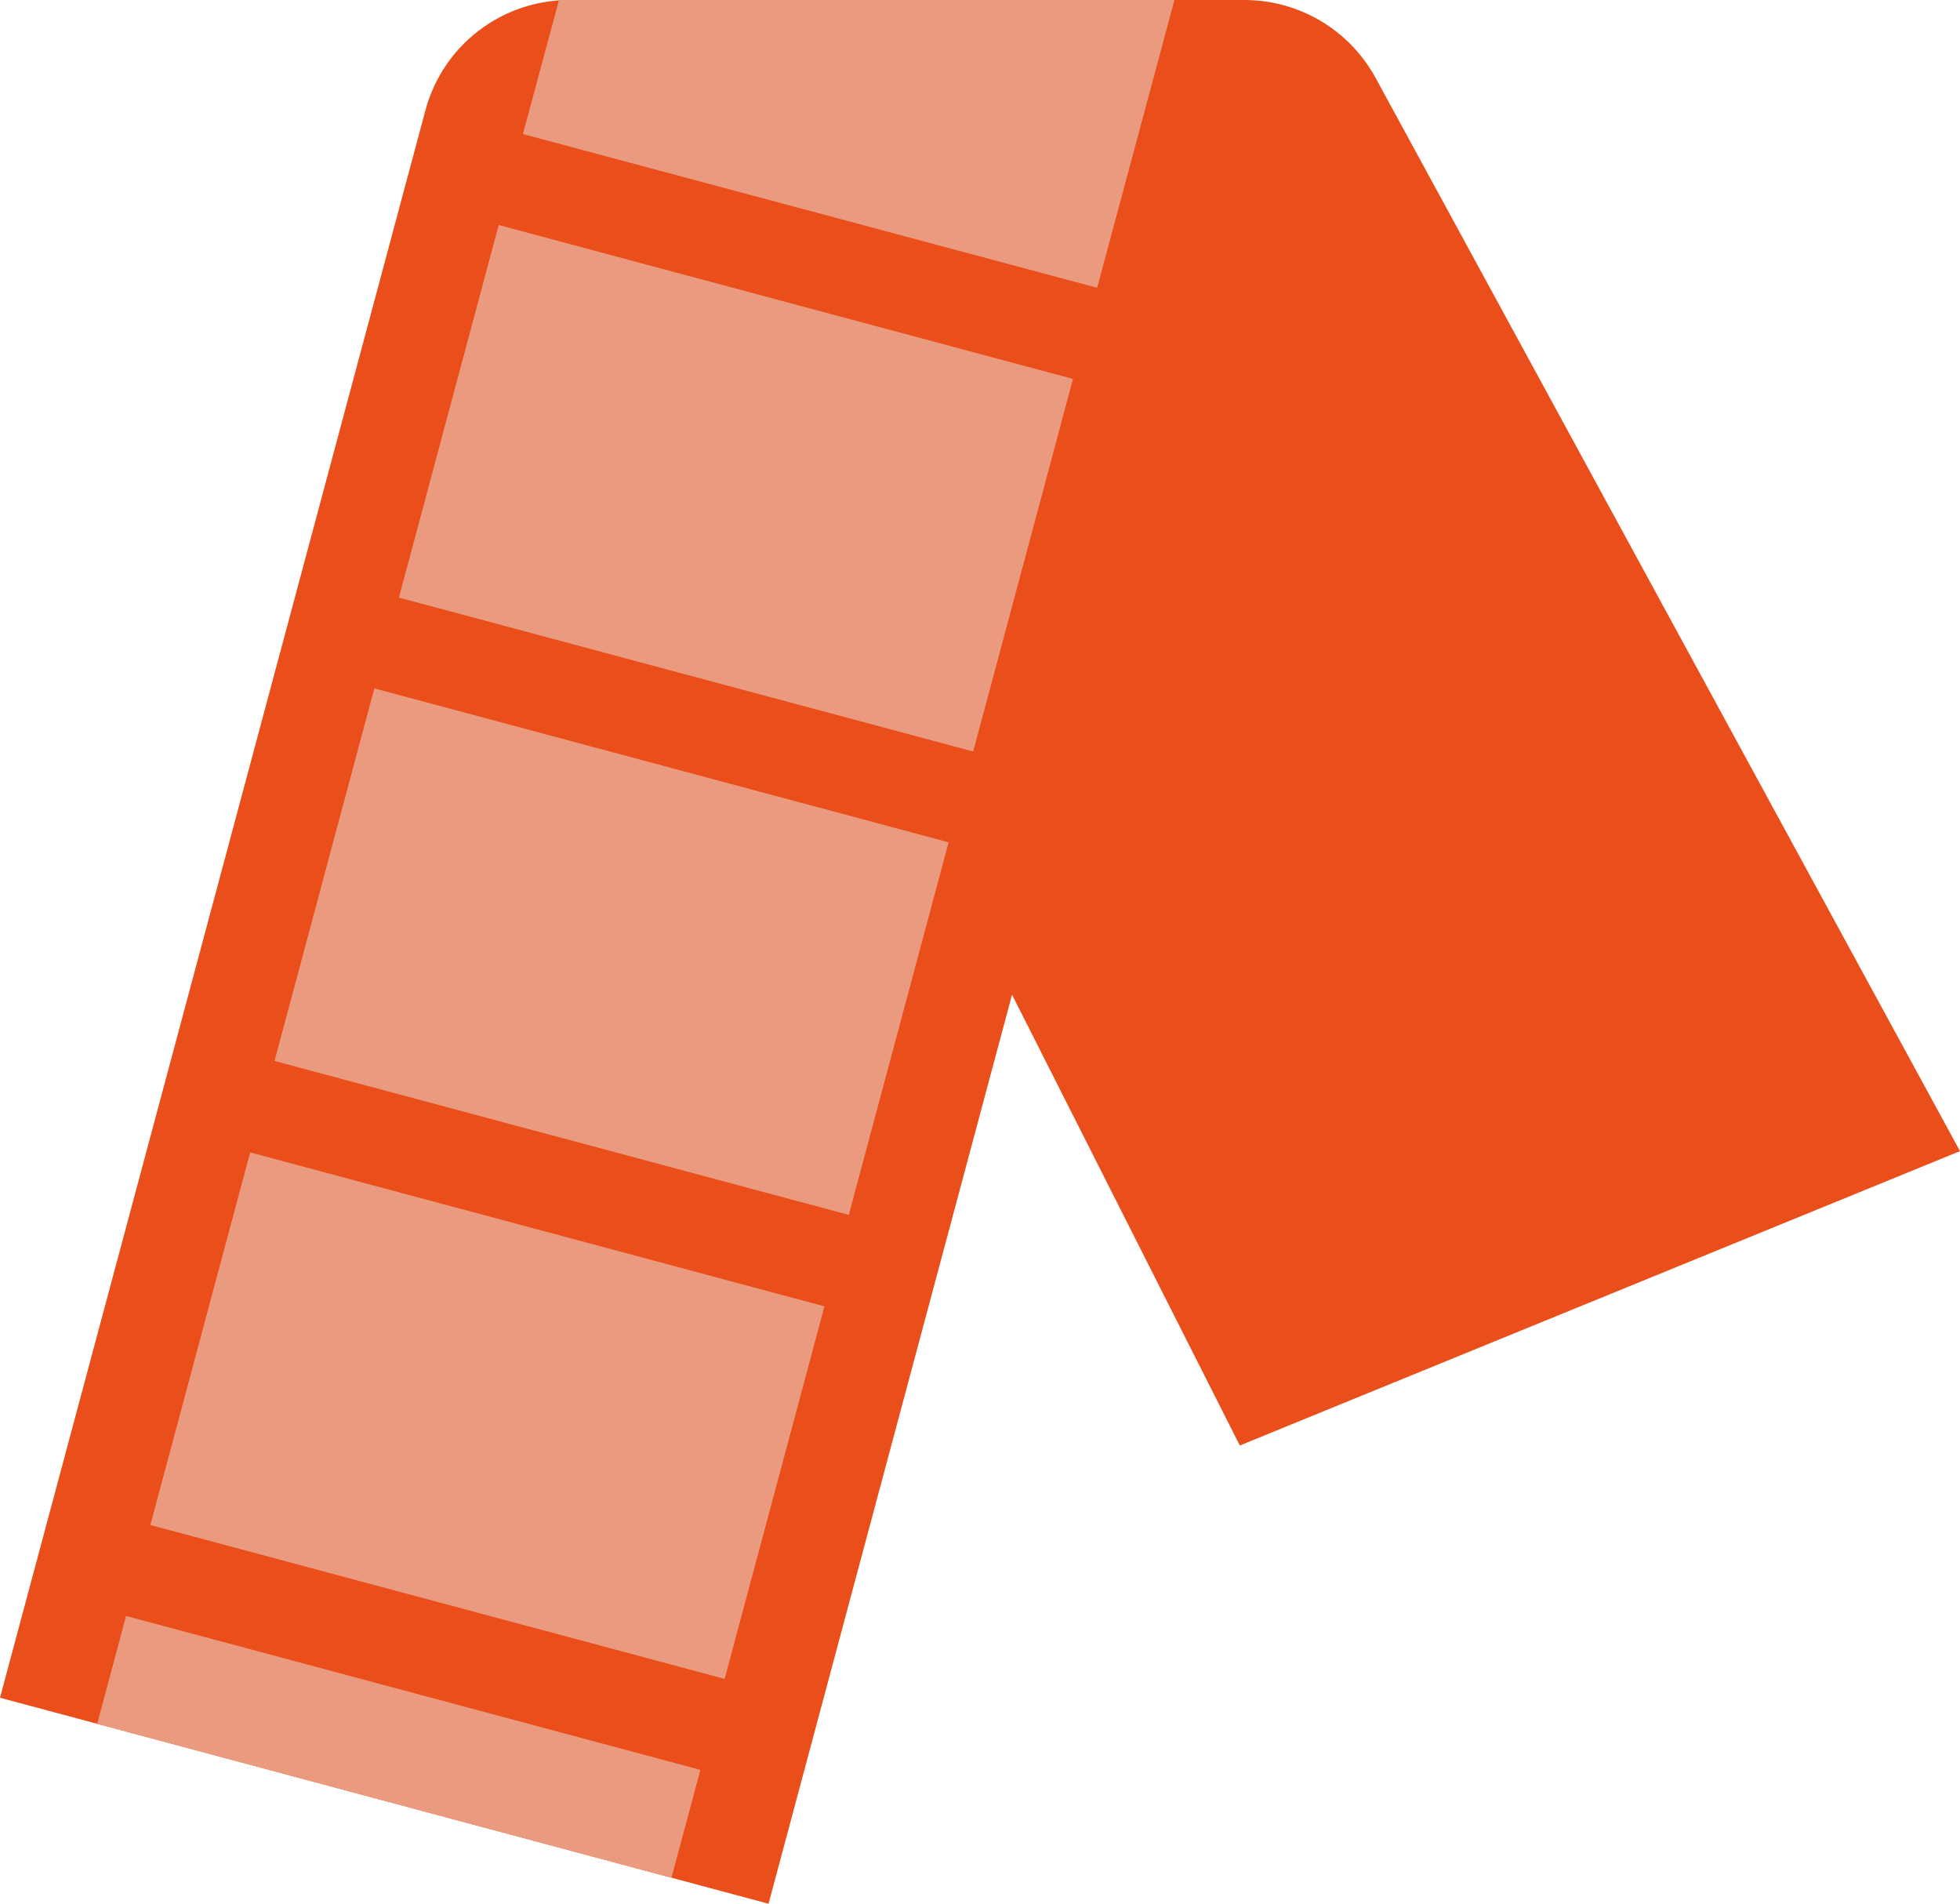 <?xml version="1.0" encoding="UTF-8"?>
<svg id="Layer_2" data-name="Layer 2" xmlns="http://www.w3.org/2000/svg" viewBox="0 0 65.67 63.77">
  <defs>
    <style>
      .cls-1 {
        fill: #ea9b7f;
      }

      .cls-2 {
        fill: #e94e1b;
      }
    </style>
  </defs>
  <g id="Layer_1-2" data-name="Layer 1">
    <g>
      <path class="cls-2" d="m46.09,2.61C45.21,1,43.53,0,41.69,0h-.52s-20.62,0-20.62,0l-2.4,2.14,23.39,46.28,24.13-9.86L46.09,2.61Z"/>
      <g>
        <path class="cls-2" d="m25.75,63.77L0,56.87,14.25,3.71C14.83,1.52,16.81,0,19.08,0h21.41c1.18,0,2.04,1.12,1.74,2.26l-16.48,61.51Z"/>
        <polygon class="cls-1" points="36.76 9.64 17.52 4.49 18.73 0 39.35 0 36.76 9.64"/>
        <rect class="cls-1" x="3.4" y="56.64" width="19.92" height="3.74" transform="translate(15.6 -1.46) rotate(15)"/>
        <rect class="cls-1" x="14.7" y="9.89" width="19.92" height="12.92" transform="translate(5.07 -5.82) rotate(15)"/>
        <rect class="cls-1" x="10.53" y="25.42" width="19.92" height="12.92" transform="translate(8.95 -4.22) rotate(15)"/>
        <rect class="cls-1" x="6.37" y="40.96" width="19.92" height="12.92" transform="translate(12.83 -2.61) rotate(15)"/>
      </g>
    </g>
  </g>
</svg>